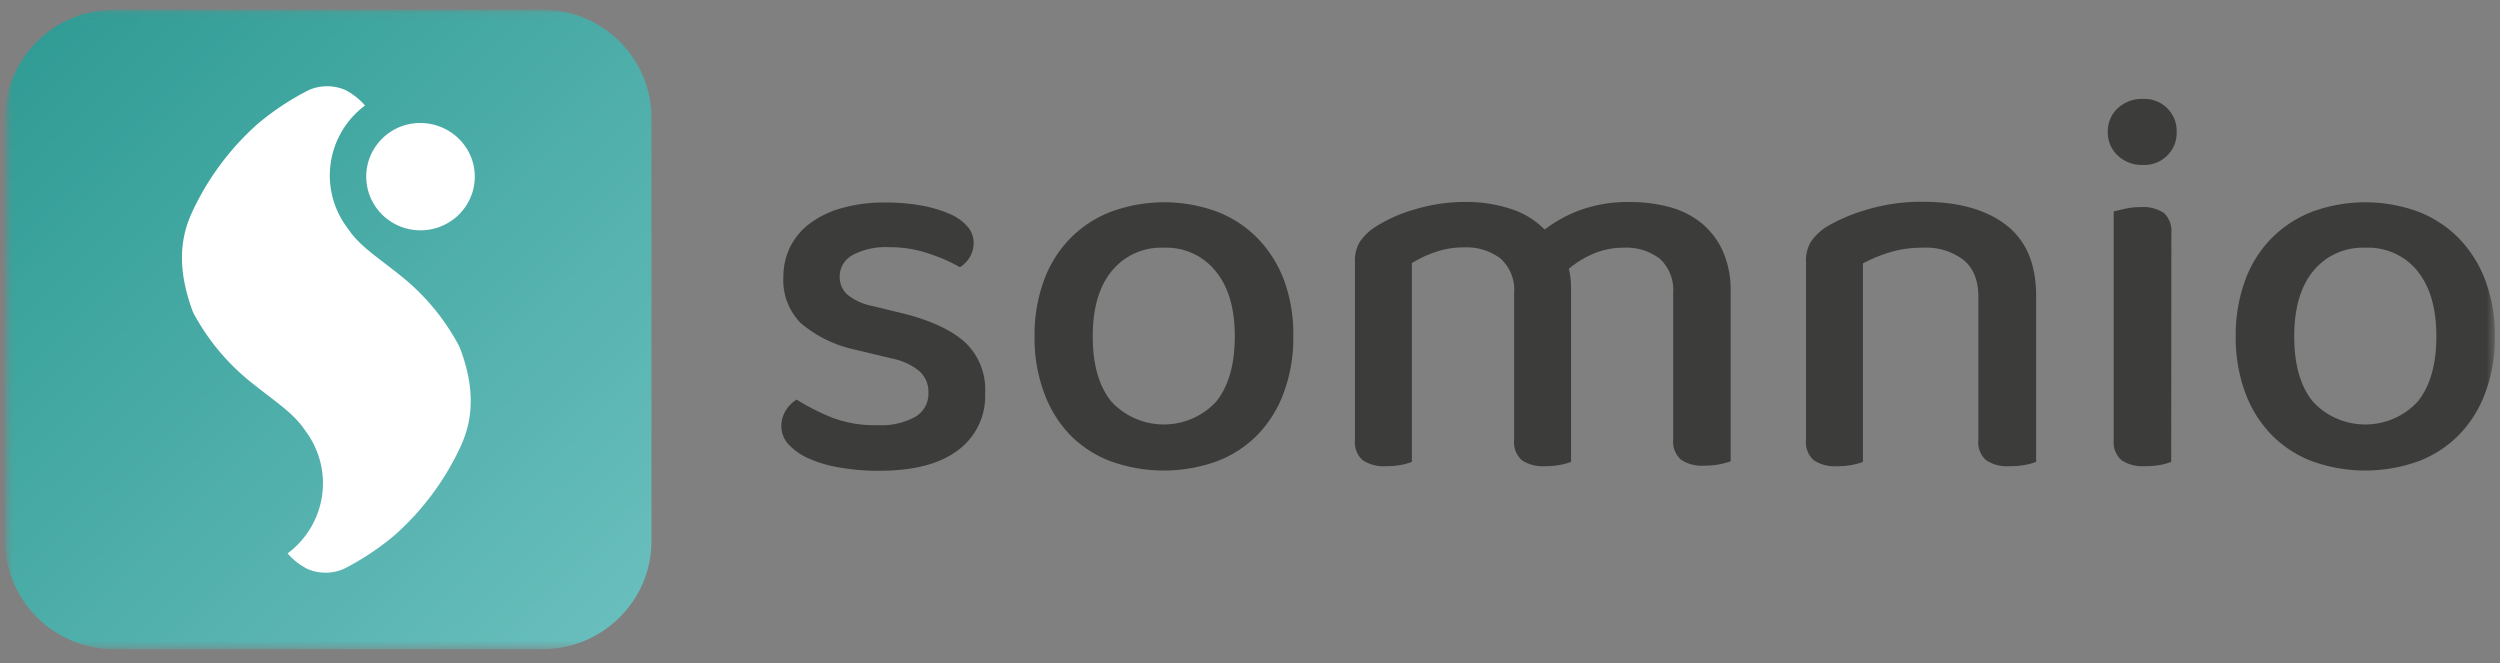 <svg xmlns="http://www.w3.org/2000/svg" width="279" height="74" fill="none"><rect width="100%" height="100%" fill="#808080" stroke="none"/><mask id="bjKxFsFb__a" width="279" height="72" x="0" y="1" maskUnits="userSpaceOnUse" style="mask-type:luminance"><path fill="#fff" d="M278.42 1.081H.58v71.373h277.84z"/></mask><g mask="url(#bjKxFsFb__a)"><path fill="url(#bjKxFsFb__b)" d="M60.507 1.081H12.772C6.038 1.081.58 6.484.58 13.148v47.24c0 6.663 5.46 12.066 12.193 12.066h47.735c6.734 0 12.193-5.403 12.193-12.067v-47.24c0-6.663-5.459-12.066-12.193-12.066"/><path fill="#3C3C3B" d="M109.938 43.888a7.44 7.44 0 0 1-.715 3.55 7.5 7.5 0 0 1-2.309 2.807q-3.05 2.303-8.846 2.294a25 25 0 0 1-4.358-.362 13.9 13.9 0 0 1-3.486-1.027 6.6 6.6 0 0 1-2.231-1.57 2.94 2.94 0 0 1-.794-1.992 3.3 3.3 0 0 1 .462-1.725 3.6 3.6 0 0 1 1.247-1.268 25 25 0 0 0 3.904 1.993c1.634.62 3.376.912 5.125.862a7.9 7.9 0 0 0 4.209-.931 3 3 0 0 0 1.102-1.144 3 3 0 0 0 .363-1.539 3.09 3.09 0 0 0-1.011-2.415 6.8 6.8 0 0 0-2.955-1.388l-4.166-1a13.9 13.9 0 0 1-6.1-2.96 6.8 6.8 0 0 1-1.529-2.383 6.8 6.8 0 0 1-.424-2.791 7.6 7.6 0 0 1 .732-3.295 7.4 7.4 0 0 1 2.197-2.648 10.7 10.7 0 0 1 3.564-1.725 17.2 17.2 0 0 1 4.88-.63c1.338-.009 2.674.101 3.992.328 1.069.185 2.113.489 3.112.906.77.311 1.461.789 2.022 1.397.461.494.722 1.139.732 1.812a3.15 3.15 0 0 1-.427 1.655c-.275.452-.65.836-1.098 1.122a18.5 18.5 0 0 0-3.268-1.45 13.5 13.5 0 0 0-4.663-.784 7.9 7.9 0 0 0-4.027.862 2.74 2.74 0 0 0-1.08 1.021 2.7 2.7 0 0 0-.384 1.429c-.005.374.07.745.22 1.088s.373.652.651.904a6.4 6.4 0 0 0 2.833 1.268l3.538.863q4.645 1.207 6.834 3.26a7.3 7.3 0 0 1 1.688 2.573c.371.967.529 2 .464 3.033M144.331 37.547a17.5 17.5 0 0 1-1.037 6.21 13.4 13.4 0 0 1-2.894 4.71 12.6 12.6 0 0 1-4.54 2.992 17.5 17.5 0 0 1-11.958 0 12.56 12.56 0 0 1-4.55-2.993 13.4 13.4 0 0 1-2.858-4.71 17.4 17.4 0 0 1-1.037-6.21 17.5 17.5 0 0 1 1.037-6.218 13.1 13.1 0 0 1 2.928-4.709 12.8 12.8 0 0 1 4.576-2.993 17.17 17.17 0 0 1 11.835 0 12.8 12.8 0 0 1 4.567 3.019 13.6 13.6 0 0 1 2.929 4.71 17.3 17.3 0 0 1 1.002 6.192m-14.45-9.901a7.1 7.1 0 0 0-3.209.612 7.1 7.1 0 0 0-2.587 1.975c-1.429 1.725-2.135 4.166-2.135 7.305 0 3.14.688 5.563 2.074 7.271a7.9 7.9 0 0 0 2.655 1.892 8 8 0 0 0 6.403 0 7.9 7.9 0 0 0 2.655-1.892q2.066-2.587 2.066-7.27 0-4.684-2.135-7.272a7 7 0 0 0-2.576-1.997 7.1 7.1 0 0 0-3.211-.625M185.238 28.877a6.15 6.15 0 0 0-4.053-1.233 8.5 8.5 0 0 0-3.26.63 10.5 10.5 0 0 0-2.841 1.725q.123.507.183 1.026.064.55.061 1.104v19.415a6.5 6.5 0 0 1-1.22.336 8.6 8.6 0 0 1-1.647.147 4.22 4.22 0 0 1-2.615-.664 2.67 2.67 0 0 1-.872-2.234V32.74a4.7 4.7 0 0 0-.305-2.124 4.7 4.7 0 0 0-1.22-1.774 6.33 6.33 0 0 0-4.087-1.233 9.6 9.6 0 0 0-3.234.543c-.897.305-1.757.71-2.562 1.207v22.184q-.576.226-1.185.336a8.6 8.6 0 0 1-1.682.147 4.24 4.24 0 0 1-2.615-.664 2.655 2.655 0 0 1-.872-2.234V29.214a4.03 4.03 0 0 1 .55-2.234 6.1 6.1 0 0 1 1.83-1.725 16.8 16.8 0 0 1 4.453-1.932 19.2 19.2 0 0 1 5.43-.785 15.8 15.8 0 0 1 5.16.785 9.2 9.2 0 0 1 3.747 2.294 15.3 15.3 0 0 1 4.062-2.208c1.752-.607 3.6-.9 5.456-.862 1.503-.01 3.001.18 4.453.569a9.6 9.6 0 0 1 3.565 1.811 8.54 8.54 0 0 1 2.353 3.114c.608 1.41.905 2.934.872 4.467v18.975a8.6 8.6 0 0 1-2.929.484 4.2 4.2 0 0 1-2.614-.664 2.67 2.67 0 0 1-.872-2.234V32.68a4.75 4.75 0 0 0-1.49-3.804M219.156 29.033a6.87 6.87 0 0 0-4.542-1.389 12.3 12.3 0 0 0-3.817.544c-1.001.31-1.97.715-2.894 1.207v22.15q-.58.225-1.194.336a8.4 8.4 0 0 1-1.673.146 4.2 4.2 0 0 1-2.615-.664 2.64 2.64 0 0 1-.871-2.234V29.214a4 4 0 0 1 .549-2.234 6.1 6.1 0 0 1 1.83-1.725 20 20 0 0 1 4.454-1.872 21 21 0 0 1 6.222-.862q5.91 0 9.274 2.587t3.355 7.944v18.492q-.593.226-1.22.337a9 9 0 0 1-1.743.146 4.2 4.2 0 0 1-2.615-.664 2.64 2.64 0 0 1-.872-2.234V33.38c.052-1.974-.514-3.423-1.628-4.346M235.229 14.723a3.5 3.5 0 0 1 1.097-2.63 3.917 3.917 0 0 1 2.807-1.052 3.63 3.63 0 0 1 2.71 1.018c.355.346.634.762.82 1.22.184.46.27.95.253 1.444a3.55 3.55 0 0 1-1.077 2.662 3.61 3.61 0 0 1-2.706 1.021 3.89 3.89 0 0 1-2.807-1.06 3.5 3.5 0 0 1-1.097-2.623m7.077 36.82c-.383.15-.781.263-1.185.337a9 9 0 0 1-1.743.147 4.24 4.24 0 0 1-2.615-.665 2.66 2.66 0 0 1-.872-2.233v-25.53l1.255-.302a7.5 7.5 0 0 1 1.743-.181 4.1 4.1 0 0 1 2.615.664c.303.297.532.657.675 1.054.14.397.19.821.144 1.24zM278.425 37.547a17.6 17.6 0 0 1-1.039 6.21 13.3 13.3 0 0 1-2.9 4.71 12.6 12.6 0 0 1-4.542 2.992 17.5 17.5 0 0 1-11.958 0 12.6 12.6 0 0 1-4.539-2.993 13.3 13.3 0 0 1-2.903-4.71 17.7 17.7 0 0 1-1.038-6.21 17.7 17.7 0 0 1 1.038-6.218 13.1 13.1 0 0 1 2.929-4.709 13 13 0 0 1 4.574-2.993 17.18 17.18 0 0 1 11.837 0 12.9 12.9 0 0 1 4.574 3.019 13.6 13.6 0 0 1 2.928 4.71 17.5 17.5 0 0 1 1.039 6.192m-14.459-9.901a7.14 7.14 0 0 0-3.209.612 7.06 7.06 0 0 0-2.587 1.975c-1.421 1.725-2.135 4.166-2.135 7.305 0 3.14.688 5.563 2.075 7.271a7.9 7.9 0 0 0 2.653 1.892 8 8 0 0 0 6.404 0 7.9 7.9 0 0 0 2.656-1.892q2.074-2.587 2.074-7.27 0-4.685-2.1-7.28a7 7 0 0 0-2.597-2.002 7.1 7.1 0 0 0-3.234-.612"/><path fill="#fff" d="M45.031 14.017a6.06 6.06 0 0 0-2.875 2.002 5.944 5.944 0 0 0-.5 6.64 6.03 6.03 0 0 0 2.544 2.403 6.11 6.11 0 0 0 6.68-.809 6 6 0 0 0 1.885-2.936 5.93 5.93 0 0 0-.081-3.479 6.06 6.06 0 0 0-3.034-3.464 6.16 6.16 0 0 0-4.619-.357"/><path fill="#fff" d="M51.342 38.865a3 3 0 0 0-.192-.406 25 25 0 0 0-6.406-7.667c-2.902-2.32-4.636-3.347-5.987-5.374a9.71 9.71 0 0 1-1.856-7.183 9.77 9.77 0 0 1 3.764-6.41l.07-.052a7.5 7.5 0 0 0-2.188-1.725 5.12 5.12 0 0 0-4.078 0 29.7 29.7 0 0 0-5.674 3.744 30.1 30.1 0 0 0-7.391 9.962c-1.656 3.613-1.281 7.202.087 10.962 0 0 .07.164.192.397a25 25 0 0 0 6.432 7.624c2.902 2.32 4.637 3.347 5.988 5.374a9.71 9.71 0 0 1 1.843 7.188 9.77 9.77 0 0 1-3.778 6.405.2.2 0 0 0-.07.06 7.5 7.5 0 0 0 2.196 1.725 5.1 5.1 0 0 0 4.07 0 29.3 29.3 0 0 0 5.674-3.76 30.2 30.2 0 0 0 7.39-9.954c1.657-3.614 1.308-7.202-.086-10.91"/></g><defs><linearGradient id="bjKxFsFb__b" x1="-.048" x2="76.089" y1=".46" y2="77.397" gradientUnits="userSpaceOnUse"><stop stop-color="#2D9A92"/><stop offset="1" stop-color="#6FC2C1"/></linearGradient></defs></svg>